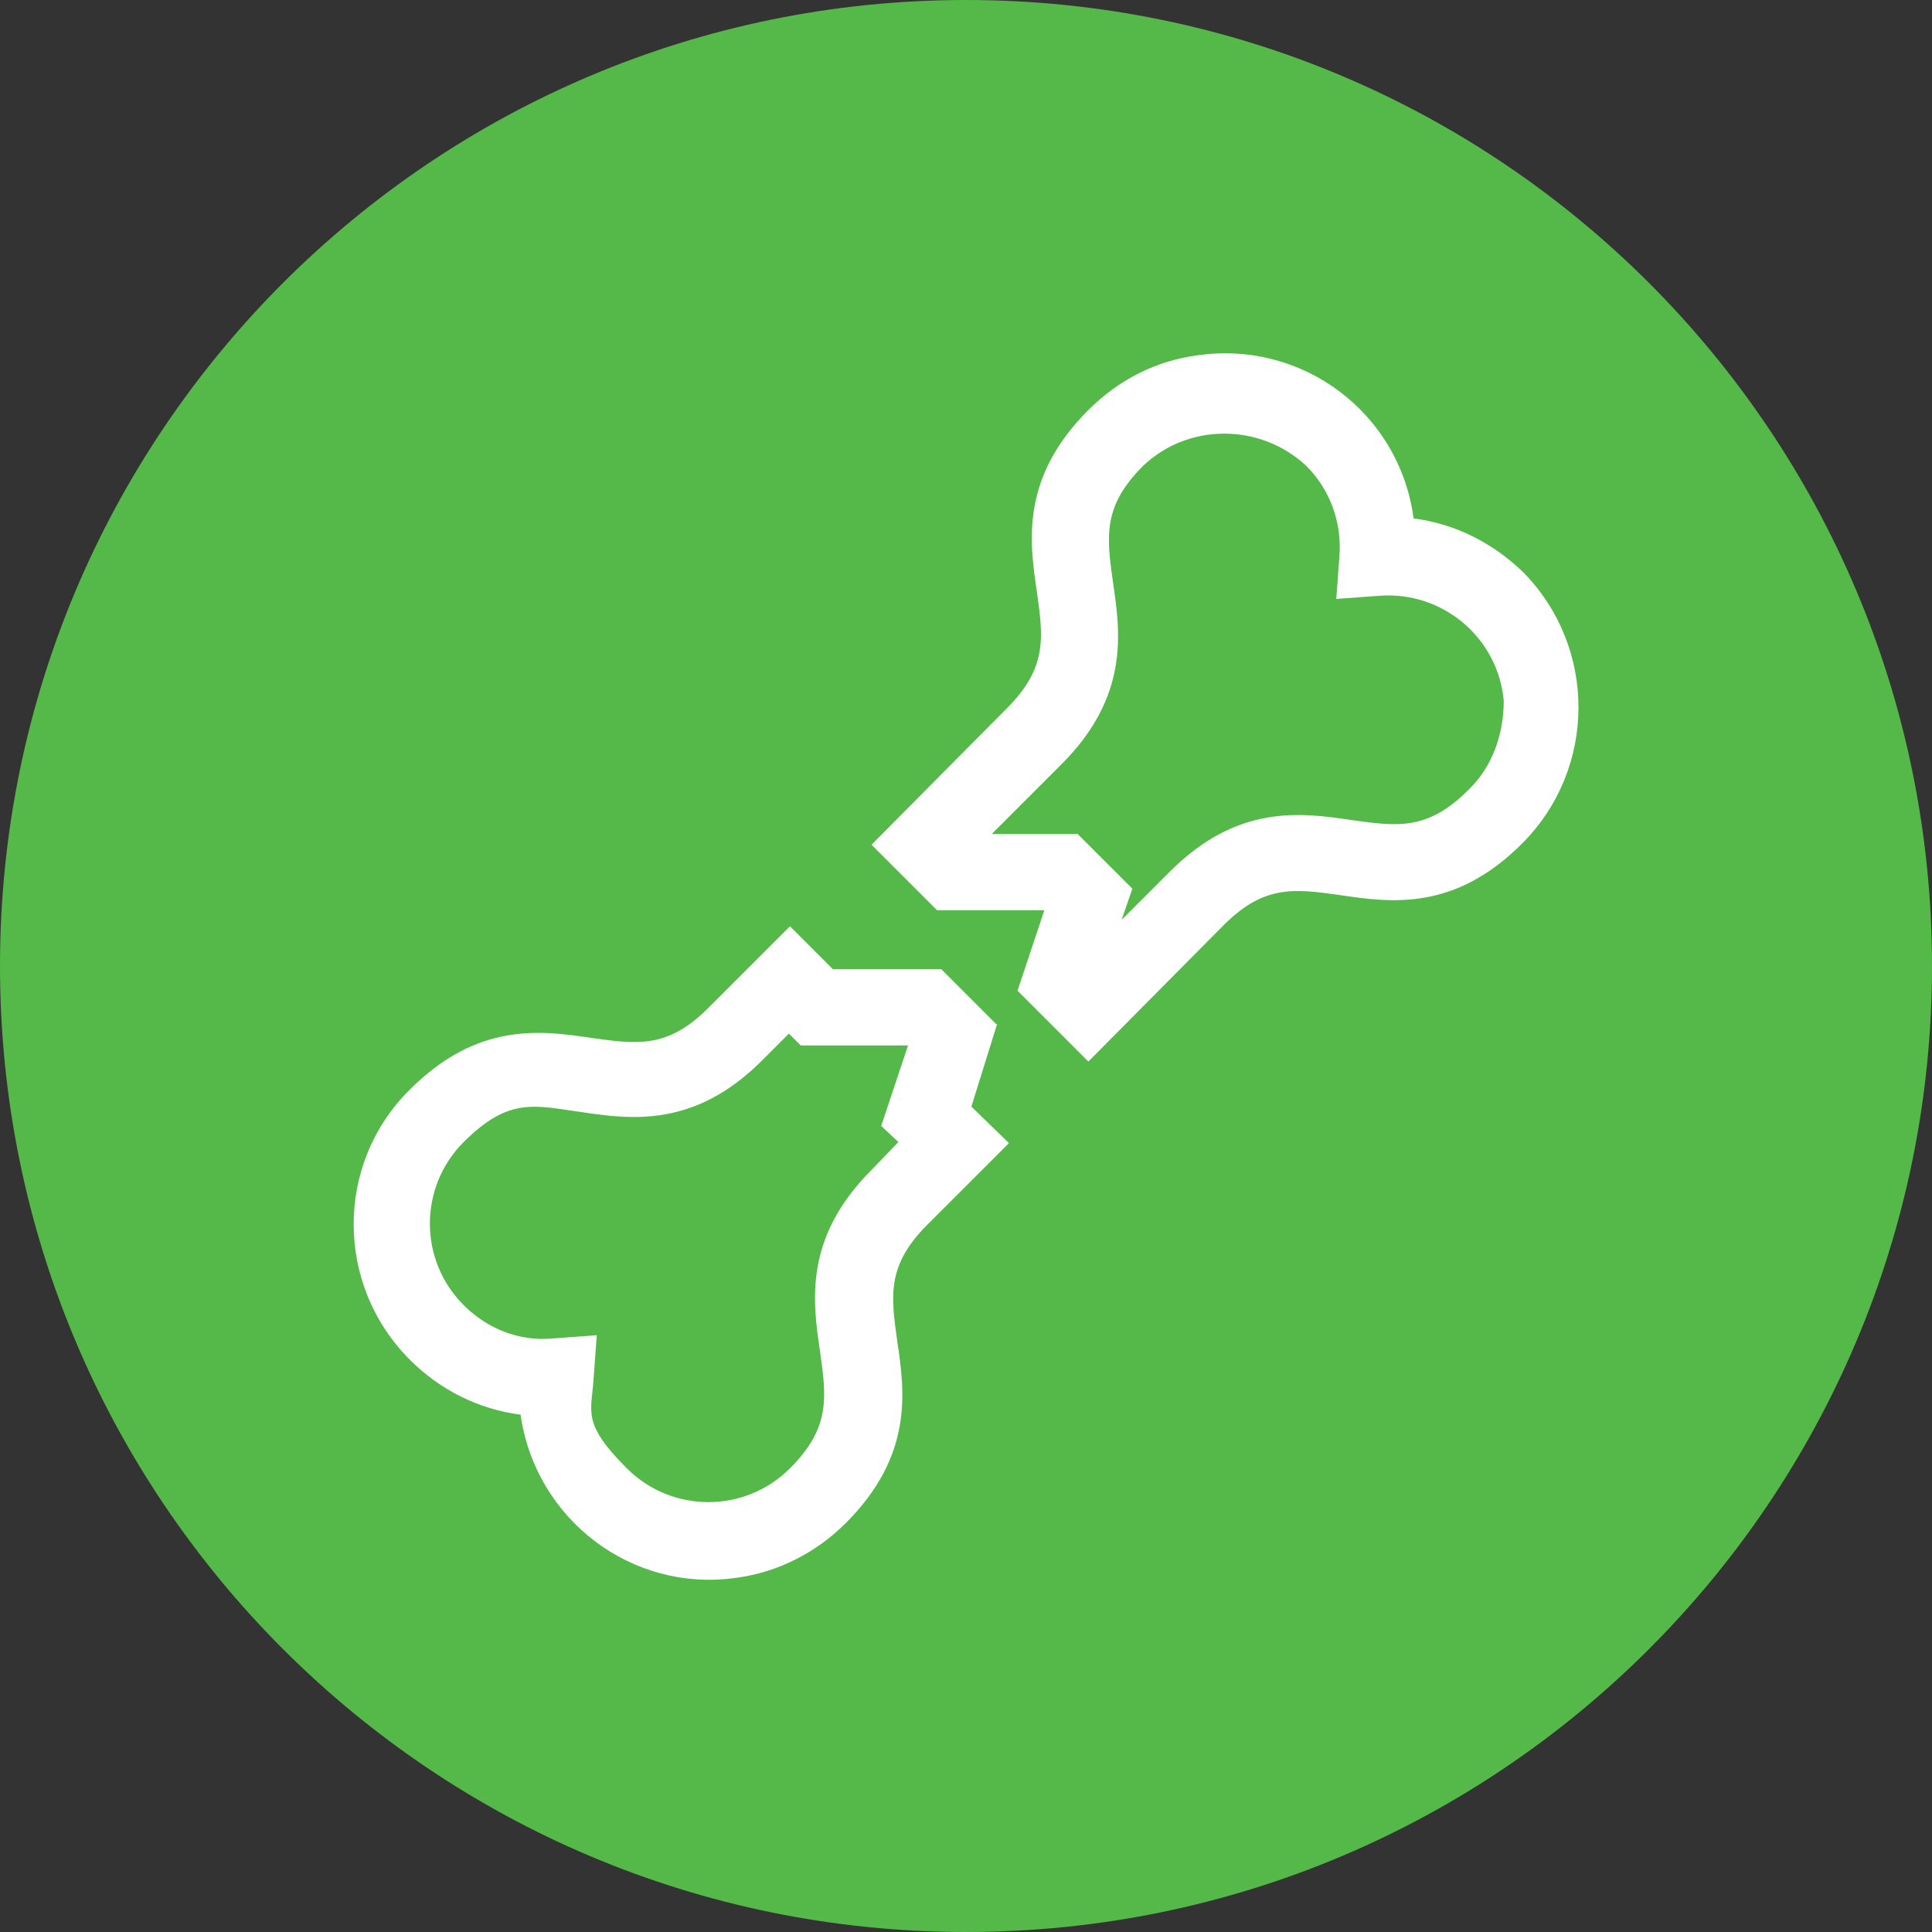 <?xml version="1.0" encoding="UTF-8"?><svg xmlns="http://www.w3.org/2000/svg" xmlns:xlink="http://www.w3.org/1999/xlink" viewBox="0 0 180 180"><rect x="0" y="0" width="180" height="180" fill="#333333" stroke="none"/><defs><style>.e{fill:#fff;}.f{fill:#54b948;}.g{clip-path:url(#d);}.h{fill:none;}</style><clipPath id="d"><rect class="h" width="180" height="180"/></clipPath></defs><g id="a"/><g id="b"><g id="c"><g class="g"><g><path class="f" d="M90,180c49.7,0,90-40.3,90-90S139.7,0,90,0,0,40.3,0,90s40.3,90,90,90"/><path class="e" d="M136.8,73.6c-3.8,3.8-6.6,3.4-10.9,2.8-4.7-.7-10.6-1.5-16.9,4.8l-4.5,4.5,1-2.9-5.1-5.1h-8l6.5-6.5c6.3-6.3,5.5-12.2,4.8-16.9-.6-4.3-1-7.1,2.8-10.9,4.2-4,10.9-4,15.2,0,2.2,2.2,3.3,5.2,3.1,8.3l-.3,4.1,4.1-.3c5.9-.4,11,4,11.5,9.8,0,3-1,6.1-3.3,8.3m5.1-20.3c-2.8-2.7-6.3-4.5-10.2-5-1.3-9.8-10.3-16.6-20.1-15.2-3.9,.5-7.4,2.3-10.2,5.1-6.3,6.3-5.5,12.2-4.8,16.9,.6,4.3,1,7.1-2.8,10.9l-12.6,12.7,6.1,6.1h10l-2.5,7.5,6.6,6.6,12.6-12.7c3.8-3.8,6.6-3.4,10.9-2.8,4.7,.7,10.6,1.5,16.9-4.8,7-7,7-18.3,.1-25.3"/><path class="e" d="M83.7,106.4l-2.5,2.6c-6.3,6.3-5.5,12.2-4.8,16.9,.6,4.3,1,7.1-2.8,10.9-4.2,4.2-11,4.2-15.2,0s-3.3-5.2-3.1-8.3l.3-4.1-4.1,.3c-3.1,.3-6.1-.9-8.3-3.1-4.2-4.2-4.2-11,0-15.2s6.6-3.4,10.9-2.8c4.7,.7,10.6,1.5,16.9-4.8l2.5-2.5,1.1,1.1h10l-2.5,7.5,1.6,1.5Zm9.1-11l-5.1-5.1h-10.1l-4-4-7.6,7.6c-3.8,3.8-6.6,3.4-10.9,2.8-4.7-.7-10.6-1.5-16.9,4.8-7,6.9-7,18.2,0,25.2,2.8,2.8,6.4,4.6,10.3,5.1,1.4,9.8,10.4,16.6,20.1,15.2,3.8-.5,7.4-2.3,10.2-5.1,6.3-6.3,5.5-12.2,4.8-16.9-.6-4.3-1-7.1,2.8-10.9l7.6-7.6-3.5-3.4,2.4-7.7Z"/></g></g></g></g></svg>